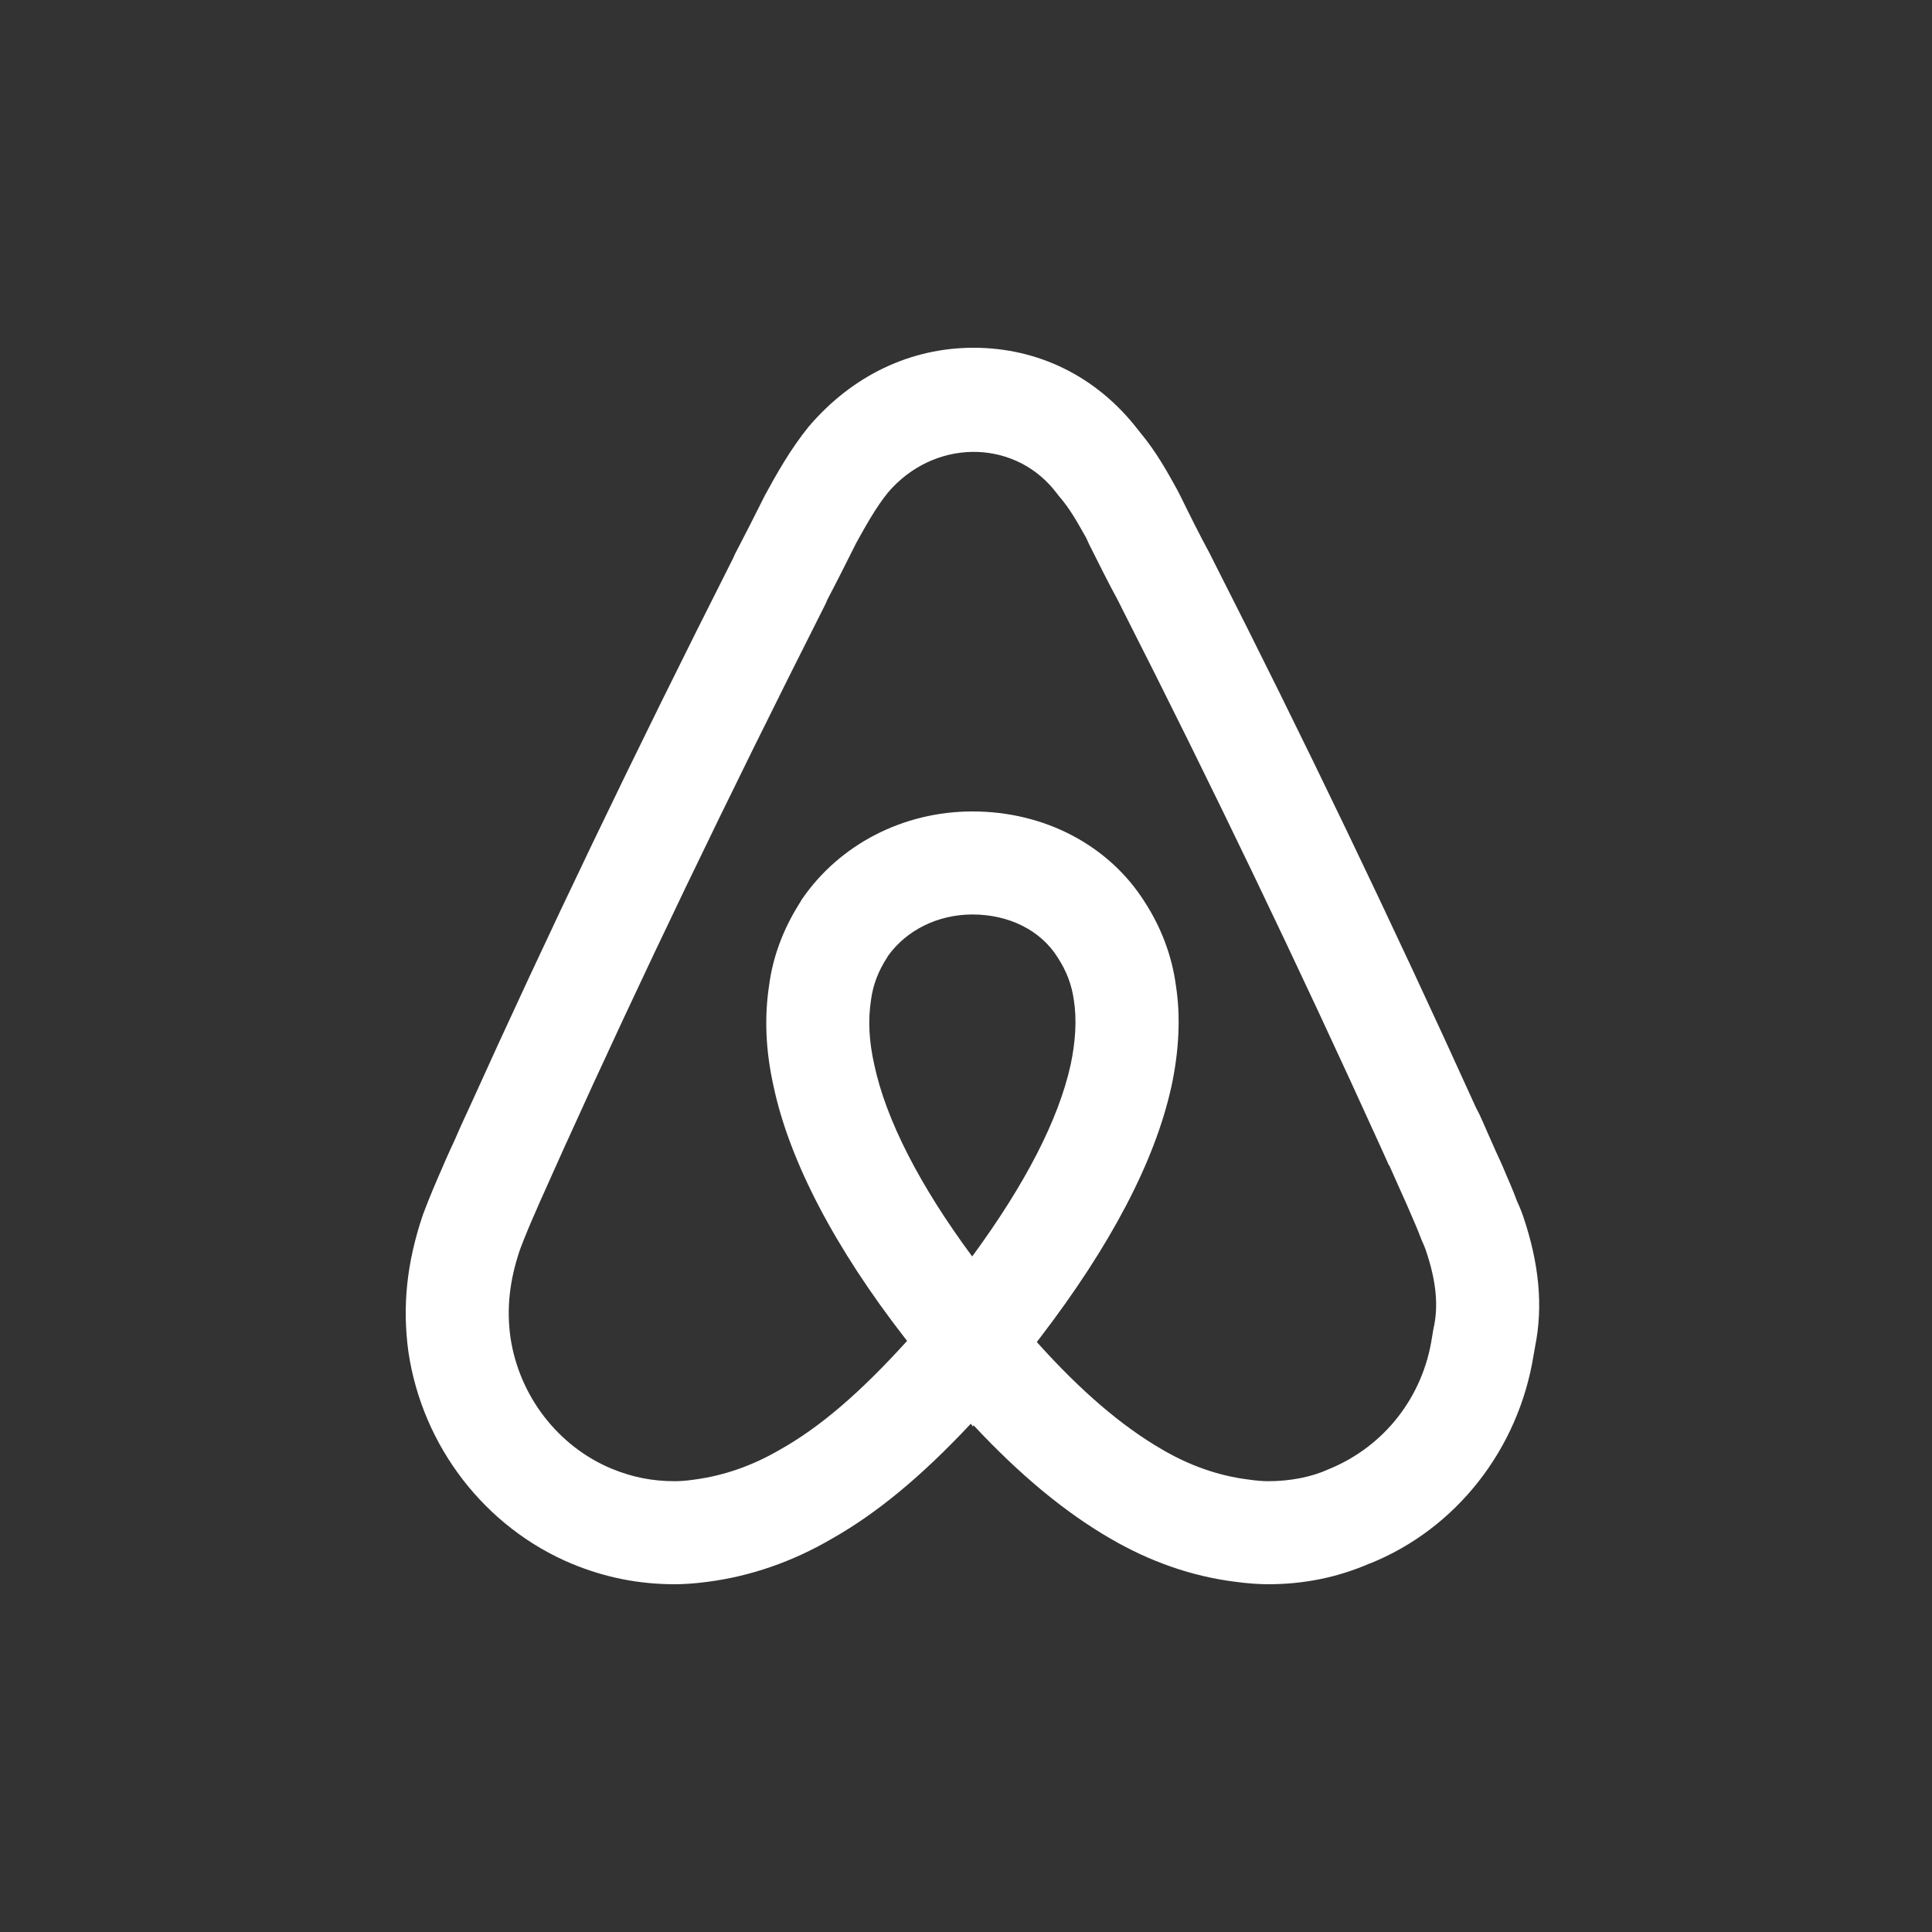 <svg xmlns="http://www.w3.org/2000/svg" fill="none" viewBox="0 0 48 48" height="48" width="48">
<rect x="0" y="0" width="48" height="48" fill="#333333" stroke="none"/>
<path fill="white" d="M24.186 8.64C22.626 8.64 21.179 9.326 20.094 10.597C19.628 11.172 19.292 11.781 18.999 12.315L18.942 12.43C18.733 12.848 18.512 13.284 18.262 13.762L18.206 13.885C15.733 18.778 13.601 23.223 11.654 27.532L11.531 27.797C11.448 27.978 11.366 28.163 11.294 28.33L11.189 28.557C11.112 28.726 11.036 28.898 10.972 29.05C10.822 29.39 10.67 29.745 10.507 30.18C10.106 31.366 9.992 32.443 10.146 33.582C10.493 35.934 12.052 37.954 14.216 38.855C15.042 39.195 15.877 39.36 16.764 39.36C16.96 39.36 17.253 39.345 17.579 39.3C18.649 39.162 19.691 38.799 20.657 38.235C21.782 37.6 22.889 36.686 24.119 35.372L24.169 35.44L24.189 35.412C25.34 36.644 26.455 37.57 27.587 38.225C28.57 38.8 29.611 39.16 30.659 39.295C31.001 39.343 31.298 39.36 31.509 39.36C32.385 39.36 33.229 39.194 34.034 38.842V38.845C36.177 37.985 37.729 36.006 38.102 33.665L38.139 33.455C38.341 32.458 38.242 31.395 37.842 30.217C37.79 30.065 37.725 29.914 37.689 29.84C37.59 29.575 37.483 29.326 37.397 29.13C37.321 28.941 37.237 28.763 37.157 28.59L36.954 28.132C36.886 27.979 36.823 27.827 36.752 27.677L36.669 27.517C34.565 22.875 32.372 18.311 30.157 13.955L30.049 13.74C29.813 13.305 29.576 12.831 29.326 12.32L29.254 12.18C28.992 11.705 28.722 11.217 28.317 10.732L28.256 10.655C27.243 9.354 25.797 8.64 24.186 8.64ZM24.151 11.227C24.908 11.216 25.654 11.526 26.177 12.157L26.311 12.327C26.58 12.635 26.77 12.98 26.984 13.36L27.061 13.527C27.298 14 27.547 14.5 27.779 14.925L27.872 15.112C30.074 19.441 32.249 23.97 34.322 28.54L34.504 28.945L34.519 28.96C34.547 29.024 34.576 29.087 34.604 29.152L34.834 29.667C34.895 29.802 34.958 29.938 35.039 30.132C35.118 30.313 35.208 30.514 35.319 30.807C35.352 30.884 35.39 30.962 35.416 31.04L35.419 31.047C35.687 31.828 35.745 32.459 35.611 33.027L35.579 33.217C35.36 34.693 34.402 35.94 32.999 36.507C32.584 36.696 32.056 36.8 31.509 36.8C31.389 36.8 31.22 36.789 31.004 36.757C30.278 36.665 29.561 36.416 28.872 36.012C27.865 35.429 26.845 34.554 25.759 33.342L25.841 33.235C27.593 30.949 28.688 28.859 29.096 27.025L29.099 27.015C29.296 26.106 29.334 25.25 29.216 24.492C29.119 23.756 28.855 23.052 28.442 22.412C27.552 21.002 25.953 20.16 24.162 20.16C22.444 20.16 20.858 20.977 19.922 22.345L19.852 22.462C19.453 23.097 19.202 23.778 19.111 24.462C18.985 25.276 19.022 26.112 19.221 26.997C19.614 28.847 20.746 31.009 22.484 33.247L22.537 33.315L22.534 33.317C21.37 34.602 20.375 35.456 19.381 36.015C18.697 36.414 17.981 36.666 17.236 36.762C17.042 36.791 16.875 36.8 16.764 36.8C16.208 36.8 15.709 36.701 15.197 36.49C13.86 35.934 12.895 34.676 12.681 33.222C12.582 32.494 12.66 31.81 12.919 31.045C13.05 30.697 13.183 30.384 13.324 30.065C13.387 29.915 13.455 29.767 13.521 29.62L13.639 29.355C13.711 29.19 13.785 29.026 13.859 28.865L14.014 28.52C15.917 24.31 18.036 19.902 20.514 14.997L20.556 14.897C20.783 14.466 21.011 14.013 21.229 13.577L21.262 13.51C21.494 13.089 21.758 12.611 22.061 12.237C22.627 11.574 23.395 11.239 24.151 11.227ZM24.162 22.72C25.069 22.72 25.858 23.114 26.279 23.79C26.498 24.128 26.629 24.468 26.681 24.857C26.754 25.322 26.724 25.88 26.596 26.47C26.294 27.823 25.475 29.416 24.154 31.217C22.85 29.455 22.012 27.821 21.721 26.452C21.59 25.869 21.561 25.347 21.642 24.83C21.691 24.468 21.82 24.128 22.039 23.79L22.064 23.747C22.529 23.102 23.308 22.72 24.162 22.72Z"></path>
</svg>
